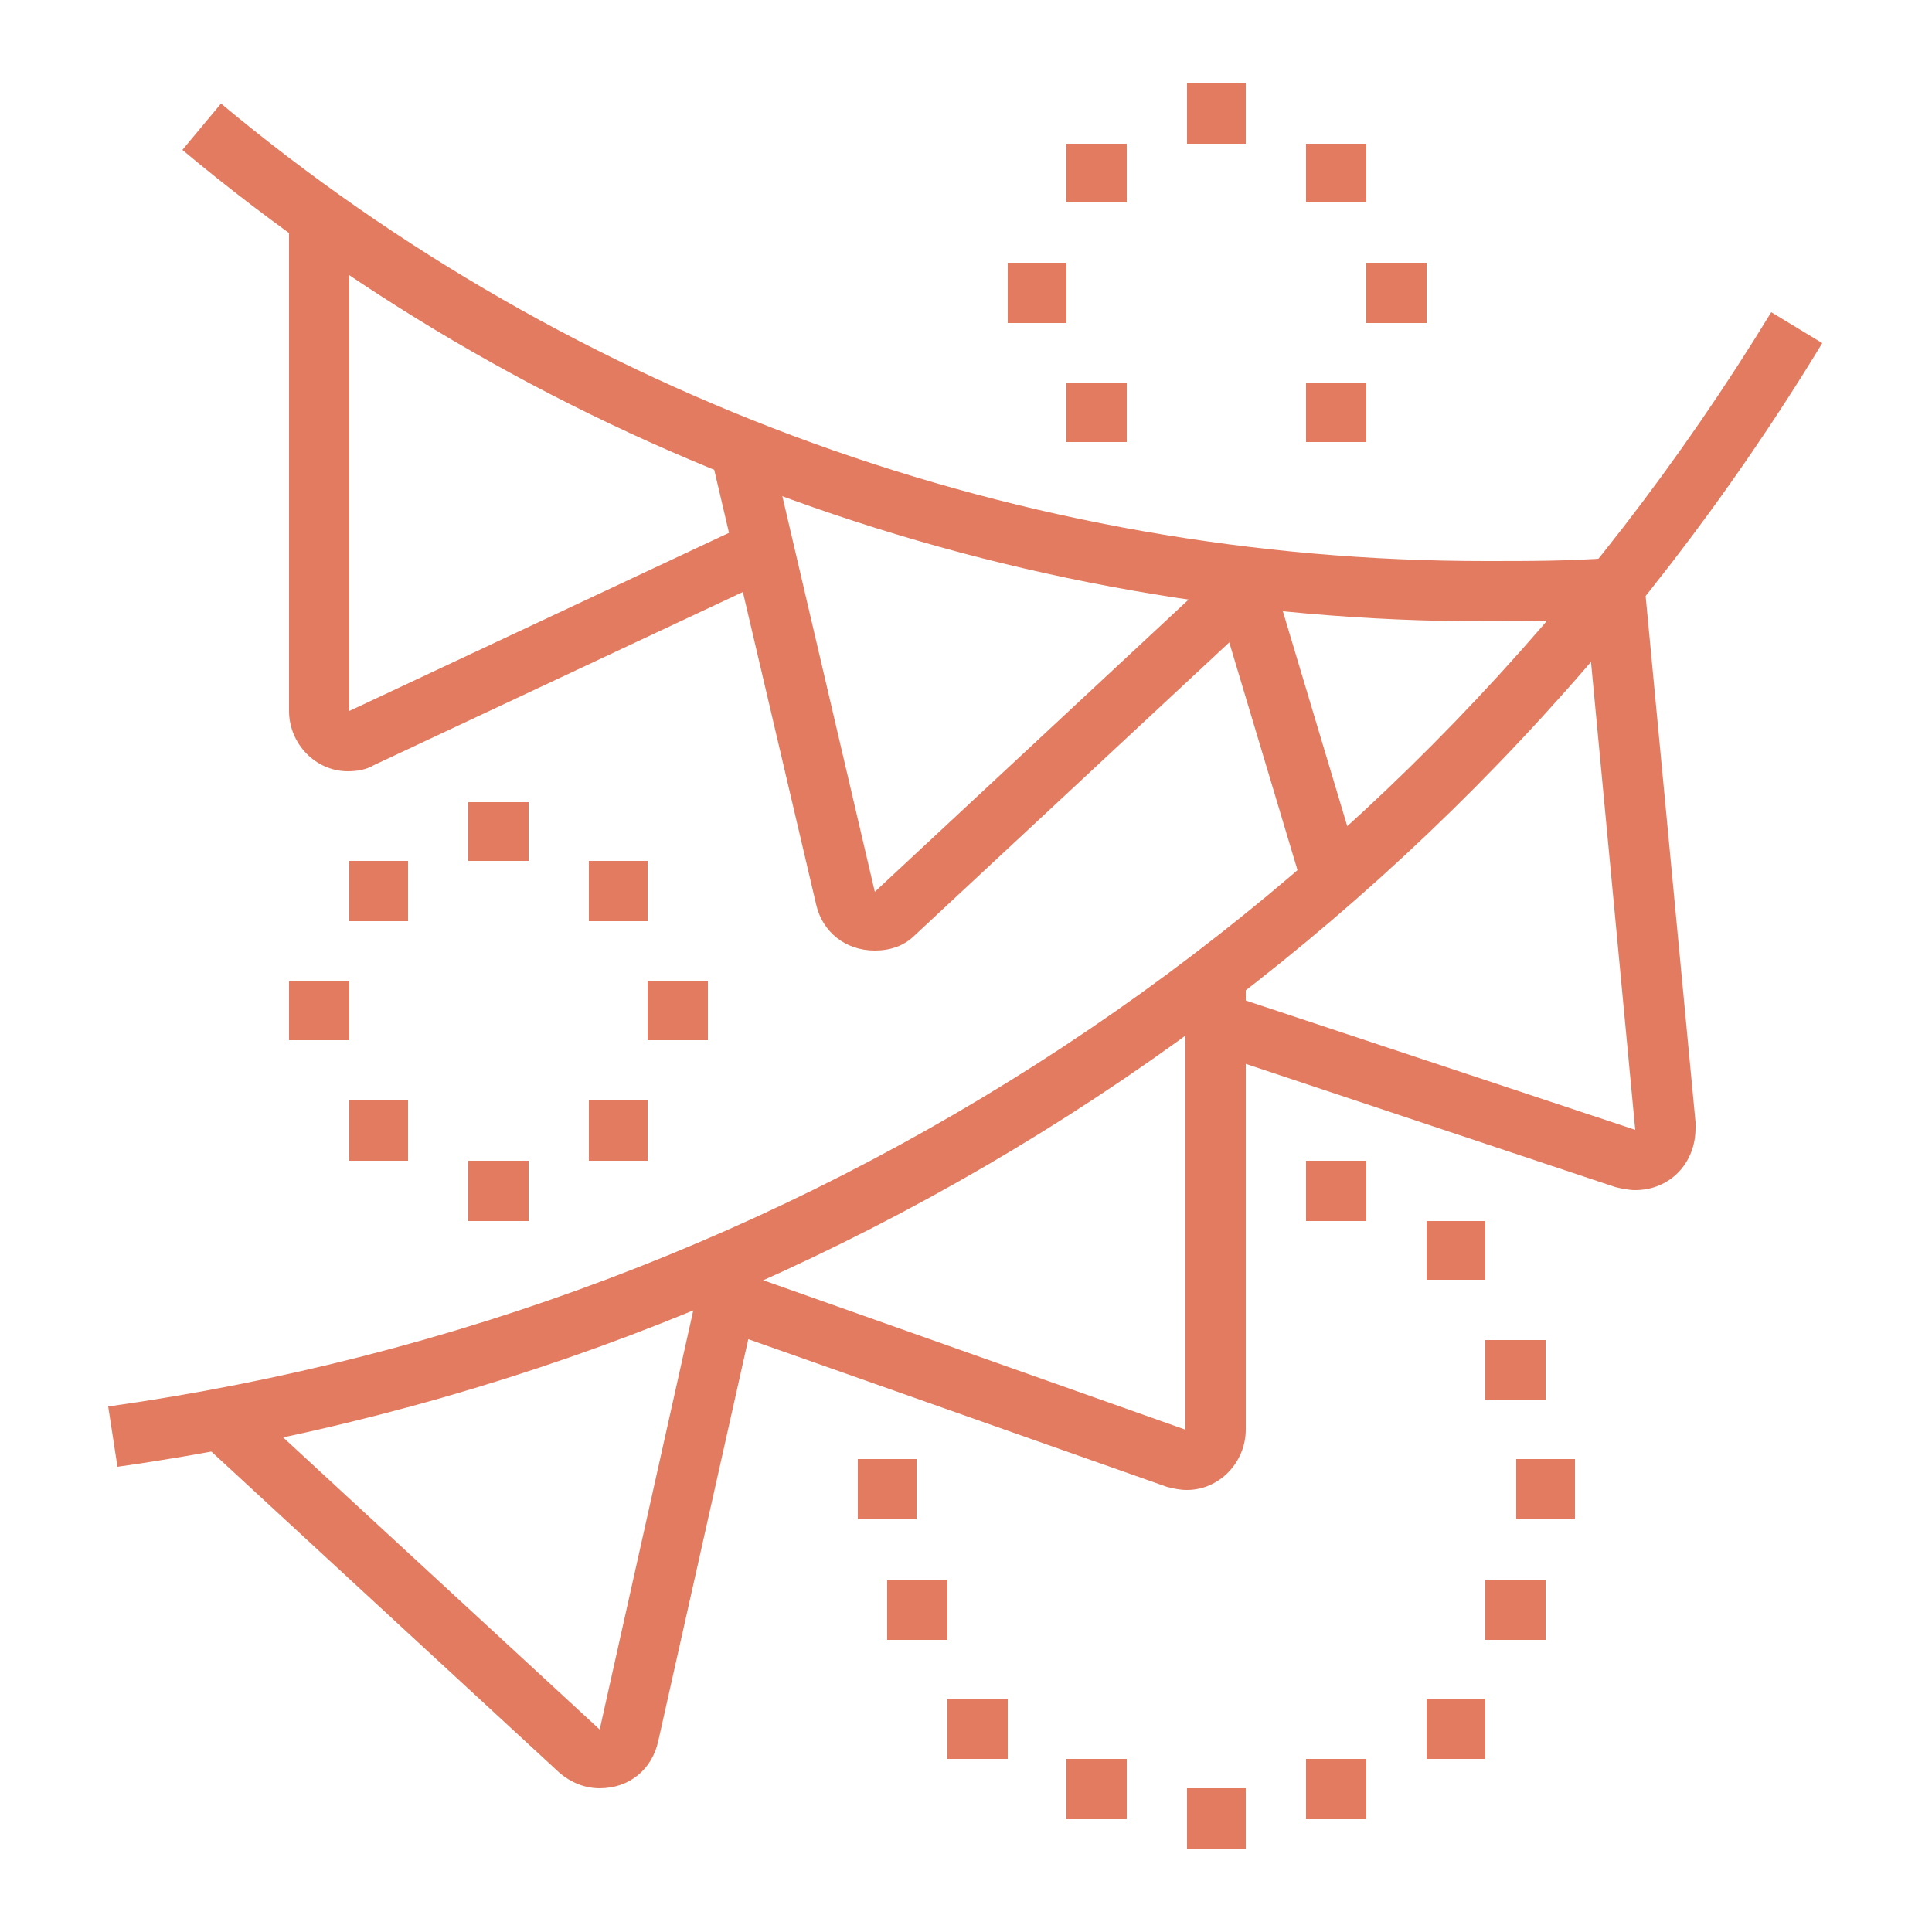<?xml version="1.0" encoding="utf-8"?>
<!-- Generator: Adobe Illustrator 24.1.0, SVG Export Plug-In . SVG Version: 6.00 Build 0)  -->
<svg version="1.1" id="Layer_1" xmlns="http://www.w3.org/2000/svg" xmlns:xlink="http://www.w3.org/1999/xlink" x="0px" y="0px"
	 width="125px" height="125px" viewBox="0 0 125 125" style="enable-background:new 0 0 125 125;" xml:space="preserve">
<style type="text/css">
	.st0{fill:#E27B60;}
	.st1{display:none;}
	.st2{display:inline;fill:#E27B60;}
</style>
<g>
	<polygon class="st0" points="34.2,51.9 30.3,51.9 30.3,55.7 34.2,55.7 34.2,51.9 	"/>
	<polygon class="st0" points="41.9,55.7 38.1,55.7 38.1,59.6 41.9,59.6 41.9,55.7 	"/>
	<polygon class="st0" points="22.6,63.5 18.7,63.5 18.7,67.3 22.6,67.3 22.6,63.5 	"/>
	<polygon class="st0" points="45.8,63.5 41.9,63.5 41.9,67.3 45.8,67.3 45.8,63.5 	"/>
	<polygon class="st0" points="34.2,75.1 30.3,75.1 30.3,79 34.2,79 34.2,75.1 	"/>
	<polygon class="st0" points="26.4,71.2 22.6,71.2 22.6,75.1 26.4,75.1 26.4,71.2 	"/>
	<polygon class="st0" points="41.9,71.2 38.1,71.2 38.1,75.1 41.9,75.1 41.9,71.2 	"/>
	<polygon class="st0" points="26.4,55.7 22.6,55.7 22.6,59.6 26.4,59.6 26.4,55.7 	"/>
	<polygon class="st0" points="80.6,5.4 76.8,5.4 76.8,9.3 80.6,9.3 80.6,5.4 	"/>
	<polygon class="st0" points="88.4,9.3 84.5,9.3 84.5,13.1 88.4,13.1 88.4,9.3 	"/>
	<polygon class="st0" points="69,17 65.2,17 65.2,20.9 69,20.9 69,17 	"/>
	<polygon class="st0" points="92.3,17 88.4,17 88.4,20.9 92.3,20.9 92.3,17 	"/>
	<polygon class="st0" points="72.9,24.8 69,24.8 69,28.6 72.9,28.6 72.9,24.8 	"/>
	<polygon class="st0" points="88.4,24.8 84.5,24.8 84.5,28.6 88.4,28.6 88.4,24.8 	"/>
	<polygon class="st0" points="72.9,9.3 69,9.3 69,13.1 72.9,13.1 72.9,9.3 	"/>
	<polygon class="st0" points="65.2,109.9 61.3,109.9 61.3,113.8 65.2,113.8 65.2,109.9 	"/>
	<polygon class="st0" points="72.9,113.8 69,113.8 69,117.7 72.9,117.7 72.9,113.8 	"/>
	<polygon class="st0" points="80.6,115.7 76.8,115.7 76.8,119.6 80.6,119.6 80.6,115.7 	"/>
	<polygon class="st0" points="96.1,109.9 92.3,109.9 92.3,113.8 96.1,113.8 96.1,109.9 	"/>
	<polygon class="st0" points="100,102.2 96.1,102.2 96.1,106.1 100,106.1 100,102.2 	"/>
	<polygon class="st0" points="88.4,113.8 84.5,113.8 84.5,117.7 88.4,117.7 88.4,113.8 	"/>
	<polygon class="st0" points="101.9,94.4 98.1,94.4 98.1,98.3 101.9,98.3 101.9,94.4 	"/>
	<polygon class="st0" points="96.1,79 92.3,79 92.3,82.8 96.1,82.8 96.1,79 	"/>
	<polygon class="st0" points="88.4,75.1 84.5,75.1 84.5,79 88.4,79 88.4,75.1 	"/>
	<polygon class="st0" points="100,86.7 96.1,86.7 96.1,90.6 100,90.6 100,86.7 	"/>
	<polygon class="st0" points="61.3,102.2 57.4,102.2 57.4,106.1 61.3,106.1 61.3,102.2 	"/>
	<polygon class="st0" points="59.3,94.4 55.5,94.4 55.5,98.3 59.3,98.3 59.3,94.4 	"/>
	<path class="st0" d="M7.6,94.9L7,91c44.8-6.3,84-32.1,107.6-70.8l3.3,2C93.8,61.9,53.5,88.4,7.6,94.9z"/>
	<path class="st0" d="M96.1,40.2c-30.8,0-60.7-10.8-84.3-30.5l2.5-3c22.9,19.1,51.9,29.6,81.8,29.6c3,0,5.3,0,8.1-0.2l0.3,3.9
		C101.6,40.2,99.2,40.2,96.1,40.2z"/>
	<path class="st0" d="M38.8,115.7c-1,0-1.9-0.4-2.6-1L12.9,93.2l2.6-2.8l23.3,21.5L45.7,81l3.8,0.8l-6.9,30.8
		C42.2,114.5,40.7,115.7,38.8,115.7z"/>
	<path class="st0" d="M76.8,96.4c-0.5,0-0.9-0.1-1.3-0.2L46.3,85.9l1.3-3.7l29.1,10.3V63h3.9v29.5C80.6,94.6,78.9,96.4,76.8,96.4z"
		/>
	<path class="st0" d="M105.8,77c-0.4,0-0.9-0.1-1.3-0.2L78.1,68l1.2-3.7l26.5,8.8l-3.3-34.9l3.9-0.4l3.3,34.8c0,0.1,0,0.3,0,0.4
		C109.7,75.3,108,77,105.8,77z"/>
	<path class="st0" d="M22.5,49.9c-2.1,0-3.8-1.8-3.8-3.9v-32h3.9v32l26-12.2l1.6,3.5l-26,12.2C23.7,49.8,23.1,49.9,22.5,49.9z"/>
	<path class="st0" d="M56.6,61.5c-1.9,0-3.4-1.2-3.8-3L46,29.5l3.8-0.9l6.8,29.1L79.9,36l2.6,2.8L59.2,60.5
		C58.5,61.2,57.6,61.5,56.6,61.5z"/>
	
		<rect x="81.4" y="37.6" transform="matrix(0.958 -0.287 0.287 0.958 -10.119 25.966)" class="st0" width="3.9" height="19.6"/>
</g>
<g class="st1">
	<rect x="8.3" y="112.8" class="st2" width="108.4" height="3.9"/>
	<path class="st2" d="M62.5,39.3c-5.3,0-9.7-4.3-9.7-9.7c0-1.5,0.4-2.9,1-4.3l1.9-3.9c1.7-3.3,5-5.4,8.6-5.4c5.3,0,9.7,4.3,9.7,9.7
		c0,1.5-0.4,2.9-1,4.3l-1.9,3.9C69.5,37.2,66.2,39.3,62.5,39.3z M64.4,19.9c-2.2,0-4.2,1.2-5.2,3.2L57.3,27
		c-0.4,0.8-0.6,1.7-0.6,2.6c0,3.2,2.6,5.8,5.8,5.8c2.2,0,4.2-1.2,5.2-3.2l1.9-3.9c0.4-0.8,0.6-1.7,0.6-2.6
		C70.2,22.5,67.6,19.9,64.4,19.9z"/>
	<path class="st2" d="M34,109c-2.7,0-4.4-2.8-4.4-5.6c0-3,2.1-5.3,3.9-7.2V81.6c0-2.7,1.4-5.1,3.6-6.6l11.8-7.4V47.4l-10.2-4.8
		c-2-1-3.3-3-3.3-5.2c0-0.3,0-0.6,0.1-0.9l1.9-11.6c0.5-2.8,2.9-4.9,5.7-4.9c3.2,0,5.8,2.6,5.8,5.8c0,0.3-0.1,0.9-0.1,0.9l-1.1,6.7
		l5.1,1.6c1.3,0.4,2.6,0.6,3.9,0.6h8.5c2.3,0,4.5,0.4,6.6,1.3l9.5,3.9l7.2-4.3c0.9-0.5,1.9-0.8,3-0.8c3.2,0,5.8,2.6,5.8,5.8
		c0,2-1.1,3.9-2.8,5L84.8,52c-1.3,0.8-2.7,1.1-4.4,0.6l-8.2-2.2v8.2h-3.9V45.4l13.1,3.5c0.6,0.2,1,0,1.4-0.2l9.7-5.8
		c0.6-0.4,1-1,1-1.7c0-1.4-1.6-2.4-2.9-1.6l-8.9,5.3l-11.3-4.6c-1.6-0.7-3.3-1-5.1-1h-8.5c-1.7,0-3.4-0.3-5.1-0.8L43.4,36l1.7-9.9
		c0,0,0-0.2,0-0.3c0-1.1-0.9-1.9-1.9-1.9c-0.9,0-1.7,0.7-1.9,1.6L39.3,37c0,0.1,0,0.2,0,0.3c0,0.7,0.4,1.4,1.1,1.7l12.4,5.9v24.9
		l-13.7,8.5c-1.1,0.7-1.8,1.9-1.8,3.3v16.1l-0.8,0.9c-1.4,1.5-3,3.2-3,4.8c0,0.8,0.4,1.6,0.6,1.7l7.2-4.4c1.2-0.7,1.9-2,1.9-3.3
		V82.7l16.9-10.6l2.1,3.3L47,84.9v12.5c0,2.7-1.4,5.2-3.7,6.6l-7.3,4.4C35.4,108.8,34.7,109,34,109z"/>
	<path class="st2" d="M85.7,116.7H77c-2.5,0-4.7-1.6-5.5-4L57.7,69.4l3.7-1.2l13.8,43.3c0.3,0.8,1,1.3,1.8,1.3h8.7
		c0-1.5-0.9-2.8-2.3-3.3l-3.1-1l-12-40.2V56.7h3.9V68l11.2,37.5l1.2,0.4c3,1,5,3.8,5,6.9C89.6,115,87.9,116.7,85.7,116.7z"/>
	<polygon class="st2" points="87.7,27.7 83.8,27.7 83.8,31.5 87.7,31.5 87.7,27.7 	"/>
	<polygon class="st2" points="87.7,18 83.8,18 83.8,21.8 87.7,21.8 87.7,18 	"/>
	<polygon class="st2" points="87.7,8.3 83.8,8.3 83.8,12.2 87.7,12.2 87.7,8.3 	"/>
	<polygon class="st2" points="27.7,85.7 23.8,85.7 23.8,89.6 27.7,89.6 27.7,85.7 	"/>
	<polygon class="st2" points="27.7,76.1 23.8,76.1 23.8,79.9 27.7,79.9 27.7,76.1 	"/>
	<polygon class="st2" points="27.7,66.4 23.8,66.4 23.8,70.2 27.7,70.2 27.7,66.4 	"/>
	<path class="st2" d="M16,52.8c-4.3,0-7.7-3.5-7.7-7.7s3.5-7.7,7.7-7.7s7.7,3.5,7.7,7.7S20.3,52.8,16,52.8z M16,41.2
		c-2.1,0-3.9,1.7-3.9,3.9s1.7,3.9,3.9,3.9s3.9-1.7,3.9-3.9S18.2,41.2,16,41.2z"/>
	<path class="st2" d="M23.8,45.1h-3.9V23.8c0-2.1,1.7-3.9,3.9-3.9c0,0,0,0,0,0c0.8,0,1.6,0.2,2.2,0.7l6.1,4.5l-2.3,3.1l-6-4.5
		L23.8,45.1z"/>
	<path class="st2" d="M97.3,89.6c-4.3,0-7.7-3.5-7.7-7.7c0-4.3,3.5-7.7,7.7-7.7c4.3,0,7.7,3.5,7.7,7.7
		C105.1,86.1,101.6,89.6,97.3,89.6z M97.3,78c-2.1,0-3.9,1.7-3.9,3.9c0,2.1,1.7,3.9,3.9,3.9c2.1,0,3.9-1.7,3.9-3.9
		C101.2,79.7,99.5,78,97.3,78z"/>
	<path class="st2" d="M105.1,81.9h-3.9V60.6c0-2.1,1.7-3.9,3.9-3.9c0,0,0,0,0,0c0.8,0,1.6,0.2,2.2,0.7l6.1,4.5l-2.3,3.1l-6-4.5
		L105.1,81.9z"/>
</g>
<g class="st1">
	<path class="st2" d="M96.9,116.8c-0.4,0-0.9,0-1.4-0.1l-0.4,0l0.3-3.6l0.4,0c0.4,0,0.8,0.1,1.1,0.1c3.2,0,4.7-0.7,6.4-1.6
		c1.9-0.9,4-2,8-2v3.6c-3.2,0-4.7,0.7-6.4,1.6C103,115.7,100.9,116.8,96.9,116.8z"/>
	<path class="st2" d="M90.4,115.5c-0.5-0.2-1-0.5-1.5-0.7c-0.4-0.2-0.9-0.4-1.4-0.7l1.4-3.3c0.5,0.2,1,0.5,1.6,0.7
		c0.4,0.2,0.9,0.4,1.4,0.7L90.4,115.5z"/>
	<path class="st2" d="M67.9,116.8c-4,0-6.2-1.1-8-2c-1.7-0.9-3.2-1.6-6.4-1.6c-3.2,0-4.7,0.7-6.4,1.6c-1.9,0.9-4,2-8,2s-6.2-1.1-8-2
		c-1.7-0.9-3.2-1.6-6.4-1.6s-4.7,0.7-6.4,1.6c-1.9,0.9-4,2-8,2v-3.6c3.2,0,4.7-0.7,6.4-1.6c1.9-0.9,4-2,8-2s6.2,1.1,8,2
		c1.7,0.9,3.2,1.6,6.4,1.6c3.2,0,4.7-0.7,6.4-1.6c1.9-0.9,4-2,8-2s6.2,1.1,8,2c1.7,0.9,3.2,1.6,6.4,1.6c3.2,0,4.7-0.7,6.4-1.6
		c1.9-0.9,4-2,8-2c0.5,0,1,0,1.4,0l-0.2,3.6c-0.4,0-0.8,0-1.2,0c-3.2,0-4.7,0.7-6.4,1.6C74.1,115.7,72,116.8,67.9,116.8z"/>
	<path class="st2" d="M39,51.6h-9V48h9c2,0,3.6-1.6,3.6-3.6S41,40.8,39,40.8c-2,0-2.4,0.5-2.8,1.5l-3.4-1.2c1.2-3.5,3.9-3.9,6.2-3.9
		c4,0,7.2,3.2,7.2,7.2S43,51.6,39,51.6z"/>
	<path class="st2" d="M31.7,51.6h-9c-4,0-7.2-3.2-7.2-7.2s3.2-7.2,7.2-7.2h0.2c0.8-4.1,4.5-7.2,8.9-7.2c5,0,9,4.1,9,9h-3.6
		c0-3-2.4-5.4-5.4-5.4S26.3,36,26.3,39v1.8h-3.6c-2,0-3.6,1.6-3.6,3.6s1.6,3.6,3.6,3.6h9V51.6z"/>
	<rect x="15.5" y="62.5" class="st2" width="3.6" height="3.6"/>
	<rect x="22.7" y="62.5" class="st2" width="9" height="3.6"/>
	<path class="st2" d="M70.6,28.1c-4.5,0-8.1-3.7-8.1-8.1c0-1.3,0.3-2.5,0.9-3.6l1.8-3.6c1.4-2.8,4.2-4.5,7.3-4.5
		c4.5,0,8.1,3.7,8.1,8.1c0,1.3-0.3,2.5-0.9,3.6v0l-1.8,3.6C76.5,26.4,73.7,28.1,70.6,28.1z M72.4,11.9c-1.7,0-3.3,1-4,2.5L66.6,18
		c-0.3,0.6-0.5,1.3-0.5,2c0,2.5,2,4.5,4.5,4.5c1.7,0,3.3-1,4-2.5l1.8-3.6c0.3-0.6,0.5-1.3,0.5-2C77,13.9,74.9,11.9,72.4,11.9z"/>
	<path class="st2" d="M34,114.5l-3-2l16.2-24.2c1.1-1.5,2.7-2.3,4.4-2.3h19.9v3.6H51.7c-0.6,0-1.1,0.3-1.5,0.7L34,114.5z"/>
	<path class="st2" d="M107.7,31.7h-9v-3.6h9c2,0,3.6-1.6,3.6-3.6s-1.6-3.6-3.6-3.6c-2,0-2.4,0.5-2.8,1.5l-3.4-1.2
		c1.2-3.5,3.9-3.9,6.2-3.9c4,0,7.2,3.2,7.2,7.2S111.7,31.7,107.7,31.7z"/>
	<path class="st2" d="M100.5,31.7h-9c-4,0-7.2-3.2-7.2-7.2s3.2-7.2,7.2-7.2h0.2c0.8-4.1,4.5-7.2,8.9-7.2c5,0,9,4.1,9,9h-3.6
		c0-3-2.4-5.4-5.4-5.4s-5.4,2.4-5.4,5.4v1.8h-3.6c-2,0-3.6,1.6-3.6,3.6s1.6,3.6,3.6,3.6h9V31.7z"/>
	<rect x="96.9" y="39" class="st2" width="9" height="3.6"/>
	<rect x="109.5" y="39" class="st2" width="3.6" height="3.6"/>
	<path class="st2" d="M64.3,89.6h-7.2c-3,0-5.4-2.4-5.4-5.4V73.4h3.6v10.9c0,1,0.8,1.8,1.8,1.8h7.2c0-1.4-0.9-2.6-2.2-3l-3.2-1.1
		V59.5c0-1.9,0.4-3.7,1.1-5.4l5.4-12.8l3.3,1.4l-5.4,12.7c-0.5,1.3-0.8,2.6-0.8,4v19.7l0.8,0.3c2.8,0.9,4.7,3.6,4.7,6.5
		C67.9,88,66.3,89.6,64.3,89.6z"/>
	<path class="st2" d="M55.3,75.2h-3.6v-5.4c0-3.7-0.5-5.5-1-7.3c-0.4-1.5-0.8-3.1-0.8-5.7c0-3.6,0.7-7.1,2.1-10.5l5.3-11.9
		c1.1-2.7,3.7-4.4,6.6-4.4c1.6,0,3.2,0.6,4.5,1.6l7.8,6.3l5.2-3.4c0.9-0.5,1.9-0.8,2.9-0.8c3,0,5.4,2.4,5.4,5.4c0,1.9-1,3.7-2.6,4.7
		L78.6,49c-2,1.2-4.5,1-6.2-0.4l-8.9-7.1l2.3-2.8l8.9,7.1c0.4,0.3,1.3,0.6,2.1,0.1l8.4-5.4c0.6-0.4,0.9-0.9,0.9-1.6
		c0-1-0.8-1.8-1.8-1.8c-0.3,0-0.6,0.1-0.9,0.3L76,42.2l-9.9-7.9c-0.6-0.5-1.4-0.8-2.2-0.8c-1.5,0-2.8,0.9-3.3,2.2l-5.3,11.9
		c-1.2,2.8-1.8,5.9-1.8,9c0,2.1,0.3,3.3,0.7,4.8c0.5,1.9,1.1,4.1,1.1,8.3V75.2z"/>
	<rect x="55.3" y="93.3" class="st2" width="3.6" height="3.6"/>
	<rect x="55.3" y="100.5" class="st2" width="3.6" height="5.4"/>
	<rect x="62.5" y="102.3" class="st2" width="3.6" height="5.4"/>
	<rect x="62.5" y="95.1" class="st2" width="3.6" height="3.6"/>
</g>
<g class="st1">
	<path class="st2" d="M75.2,116.8H35.4c-2,0-3.6-1.6-3.6-3.6V64.3h3.6v48.8h39.8V64.3h3.6v48.8C78.8,115.1,77.2,116.8,75.2,116.8z"
		/>
	<path class="st2" d="M86,78.8c-0.6,0-1.1-0.1-1.6-0.4l-0.2-0.1L76,72.7l2-3l8,5.5l7.3-10.9L78.5,52.8c-1-0.7-2.1-1.1-3.3-1.1h-7.3
		c-0.7,8.1-6.1,14.5-12.6,14.5s-11.9-6.3-12.6-14.5h-7.3c-1.2,0-2.4,0.4-3.3,1.1L17.3,64.3l7.2,10.8l8-5.5l2,3l-8.5,5.7
		c-1.6,0.8-3.6,0.2-4.6-1.2l-7.3-10.9c-0.5-0.7-0.6-1.5-0.6-1.9c0-1.1,0.5-2.2,1.4-2.9l14.8-11.5c1.6-1.3,3.5-1.9,5.6-1.9h10.9v1.8
		c0,7,4.1,12.7,9,12.7s9-5.7,9-12.7V48h10.9c2,0,4,0.7,5.6,1.9l14.8,11.5c0.9,0.7,1.4,1.7,1.4,2.9c0,0.5-0.1,1.2-0.6,1.9L89,77.2
		C88.3,78.2,87.2,78.8,86,78.8z"/>
	<rect x="45.2" y="53.5" class="st2" width="20.1" height="3.6"/>
	<rect x="43.3" y="44.4" transform="matrix(0.832 -0.555 0.555 0.832 -17.268 35.41)" class="st2" width="13" height="3.6"/>
	<path class="st2" d="M65.1,51.3l-11.7-7.8v-2.8c0-2.4,1.5-4.1,2.9-5.5c1.4-1.5,2.5-2.7,2.5-4.6c0-1.3-0.4-4.4-3.6-4.4
		c-2,0-3.6,1.6-3.6,3.6H48c0-4,3.2-7.2,7.2-7.2c5,0,7.2,4,7.2,8c0,3.3-1.9,5.4-3.5,7c-1,1.1-1.9,2.1-1.9,3.1v0.8l10,6.7L65.1,51.3z"
		/>
	<rect x="33.6" y="105.9" class="st2" width="28.9" height="3.6"/>
	<rect x="66.1" y="105.9" class="st2" width="3.6" height="3.6"/>
	<rect x="67.9" y="37.2" class="st2" width="43.4" height="3.6"/>
	<rect x="102.3" y="33.6" class="st2" width="3.6" height="12.7"/>
	<rect x="78.8" y="28.6" transform="matrix(0.815 -0.58 0.58 0.815 -2.294 53.678)" class="st2" width="7.9" height="3.6"/>
	<path class="st2" d="M99.4,40.4L84.2,29v-2.7c0-2.4,1.5-4.1,2.9-5.5c1.4-1.5,2.5-2.7,2.5-4.6c0-1.7-1-4.4-3.6-4.4
		c-2,0-3.6,1.6-3.6,3.6h-3.6c0-4,3.2-7.2,7.2-7.2c4.7,0,7.2,4.1,7.2,8c0,3.3-1.9,5.4-3.5,7c-1,1.1-1.9,2.1-1.9,3.1v0.9l13.7,10.3
		L99.4,40.4z"/>
	<rect x="91.8" y="67.9" class="st2" width="10.5" height="3.6"/>
	<path class="st2" d="M109.5,113.1c-2.9,0-4.4-1.2-5.5-2.2c-1-0.9-1.7-1.4-3.5-1.4S98,110.1,97,111c-1.1,1-2.6,2.2-5.5,2.2
		s-4.4-1.2-5.5-2.2c-1-0.9-1.7-1.4-3.5-1.4v-3.6c3.2,0,4.7,1.3,5.9,2.3c0.9,0.8,1.6,1.3,3.2,1.3s2.2-0.5,3.2-1.3
		c1.2-1,2.7-2.3,5.9-2.3c3.2,0,4.7,1.3,5.9,2.3c0.9,0.8,1.6,1.3,3.2,1.3c1,0,1.8-0.8,1.8-1.8c0-13.9-10.6-37-10.7-37.2l-0.5-1.1
		l0.9-0.9c3.3-3.3,6.7-10.2,6.7-16.8c0-2.6-1-3.6-3.6-3.6c-5.1,0-8.5,2.3-10.4,4.3l-2.6-2.5c3.4-3.5,8-5.4,13-5.4
		c4.6,0,7.2,2.6,7.2,7.2c0,7-3.3,14.3-6.9,18.4c2.2,4.9,10.5,24.6,10.5,37.6C115,110.7,112.5,113.1,109.5,113.1z"/>
	<rect x="82.4" y="98.7" class="st2" width="30.1" height="3.6"/>
	<polygon class="st2" points="31.7,15.5 28.1,15.5 28.1,19.1 31.7,19.1 31.7,15.5 	"/>
	<polygon class="st2" points="39,19.1 35.4,19.1 35.4,22.7 39,22.7 39,19.1 	"/>
	<polygon class="st2" points="20.9,26.3 17.3,26.3 17.3,29.9 20.9,29.9 20.9,26.3 	"/>
	<polygon class="st2" points="42.6,26.3 39,26.3 39,29.9 42.6,29.9 42.6,26.3 	"/>
	<polygon class="st2" points="31.7,37.2 28.1,37.2 28.1,40.8 31.7,40.8 31.7,37.2 	"/>
	<polygon class="st2" points="24.5,33.6 20.9,33.6 20.9,37.2 24.5,37.2 24.5,33.6 	"/>
	<polygon class="st2" points="39,33.6 35.4,33.6 35.4,37.2 39,37.2 39,33.6 	"/>
	<polygon class="st2" points="24.5,19.1 20.9,19.1 20.9,22.7 24.5,22.7 24.5,19.1 	"/>
	<polygon class="st2" points="26.3,82.4 22.7,82.4 22.7,86 26.3,86 26.3,82.4 	"/>
	<polygon class="st2" points="13.7,95.1 10,95.1 10,98.7 13.7,98.7 13.7,95.1 	"/>
	<polygon class="st2" points="17.3,86 13.7,86 13.7,89.6 17.3,89.6 17.3,86 	"/>
	<polygon class="st2" points="17.3,104.1 13.7,104.1 13.7,107.7 17.3,107.7 17.3,104.1 	"/>
	<polygon class="st2" points="26.3,107.7 22.7,107.7 22.7,111.3 26.3,111.3 26.3,107.7 	"/>
</g>
</svg>
